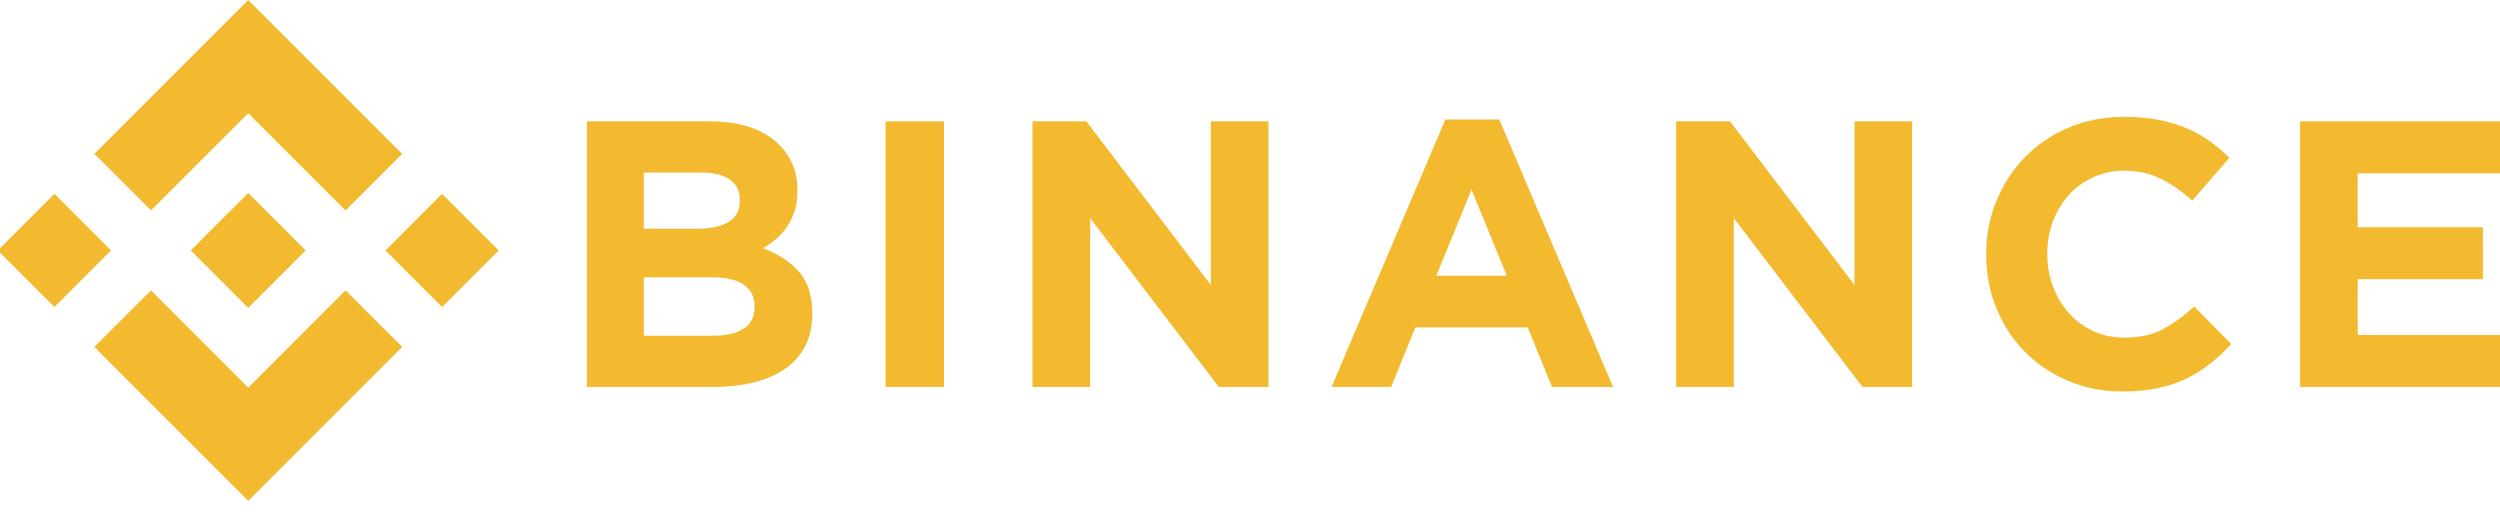 <svg width="180" height="37" viewBox="0 0 180 37" fill="none" xmlns="http://www.w3.org/2000/svg">
<g clip-path="url(#clip0_27022_89083)">
<path d="M10.871 15.152L17.874 8.15L24.881 15.156L28.955 11.081L17.874 0L6.797 11.078L10.871 15.152Z" fill="#F3BA2F"/>
<path d="M7.994 18.03L3.919 13.955L-0.156 18.03L3.919 22.105L7.994 18.03Z" fill="#F3BA2F"/>
<path d="M10.871 20.908L17.874 27.91L24.88 20.904L28.957 24.977L28.955 24.979L17.874 36.06L6.796 24.983L6.791 24.977L10.871 20.908Z" fill="#F3BA2F"/>
<path d="M31.829 22.106L35.904 18.031L31.829 13.957L27.755 18.032L31.829 22.106Z" fill="#F3BA2F"/>
<path d="M22.007 18.027H22.009L17.874 13.893L14.818 16.948H14.818L14.467 17.299L13.743 18.024L13.737 18.029L13.743 18.035L17.874 22.166L22.009 18.032L22.011 18.029L22.007 18.027Z" fill="#F3BA2F"/>
<path d="M42.256 8.738H51.119C53.318 8.738 54.981 9.303 56.109 10.432C56.981 11.306 57.417 12.39 57.417 13.682V13.737C57.417 14.283 57.349 14.766 57.214 15.185C57.078 15.604 56.897 15.981 56.671 16.318C56.445 16.655 56.182 16.951 55.884 17.206C55.585 17.461 55.264 17.68 54.92 17.862C56.026 18.281 56.896 18.85 57.531 19.569C58.165 20.289 58.483 21.286 58.483 22.56V22.615C58.483 23.489 58.314 24.254 57.978 24.91C57.642 25.565 57.16 26.112 56.532 26.549C55.905 26.986 55.151 27.314 54.269 27.532C53.387 27.751 52.41 27.86 51.338 27.86H42.256V8.738ZM50.233 16.469C51.162 16.469 51.899 16.31 52.445 15.991C52.992 15.672 53.265 15.158 53.265 14.447V14.393C53.265 13.756 53.028 13.269 52.554 12.931C52.081 12.595 51.398 12.426 50.506 12.426H46.353V16.469H50.233V16.469ZM51.353 24.172C52.281 24.172 53.009 24.004 53.538 23.667C54.066 23.33 54.33 22.806 54.33 22.096V22.042C54.33 21.404 54.084 20.899 53.593 20.526C53.101 20.153 52.309 19.966 51.216 19.966H46.353V24.173H51.353V24.172Z" fill="#F3BA2F"/>
<path d="M63.761 8.738H67.968V27.86H63.761V8.738Z" fill="#F3BA2F"/>
<path d="M74.34 8.738H78.218L87.178 20.512V8.738H91.33V27.86H87.752L78.491 15.704V27.86H74.34V8.738Z" fill="#F3BA2F"/>
<path d="M104.067 8.602H107.946L116.141 27.86H111.743L109.994 23.571H101.909L100.16 27.86H95.871L104.067 8.602ZM108.492 19.856L105.951 13.655L103.411 19.856H108.492Z" fill="#F3BA2F"/>
<path d="M120.682 8.738H124.562L133.521 20.512V8.738H137.673V27.86H134.095L124.834 15.704V27.86H120.682V8.738V8.738Z" fill="#F3BA2F"/>
<path d="M152.813 28.188C151.411 28.188 150.109 27.932 148.907 27.423C147.705 26.913 146.667 26.216 145.793 25.333C144.918 24.45 144.235 23.407 143.744 22.205C143.252 21.003 143.007 19.719 143.007 18.353V18.299C143.007 16.933 143.252 15.654 143.744 14.461C144.235 13.268 144.918 12.221 145.793 11.319C146.667 10.418 147.714 9.707 148.934 9.189C150.154 8.67 151.502 8.41 152.977 8.41C153.869 8.41 154.684 8.483 155.421 8.629C156.159 8.775 156.828 8.975 157.43 9.23C158.031 9.485 158.586 9.794 159.096 10.158C159.605 10.523 160.079 10.923 160.516 11.36L157.84 14.447C157.092 13.774 156.332 13.245 155.558 12.863C154.784 12.481 153.915 12.289 152.95 12.289C152.148 12.289 151.406 12.444 150.724 12.754C150.041 13.063 149.453 13.491 148.961 14.037C148.47 14.584 148.087 15.217 147.814 15.936C147.541 16.655 147.405 17.425 147.405 18.244V18.299C147.405 19.118 147.541 19.892 147.814 20.62C148.087 21.349 148.465 21.986 148.948 22.532C149.43 23.079 150.013 23.512 150.696 23.83C151.379 24.149 152.13 24.308 152.95 24.308C154.043 24.308 154.966 24.108 155.722 23.707C156.478 23.307 157.229 22.761 157.976 22.068L160.653 24.773C160.161 25.301 159.65 25.775 159.123 26.193C158.595 26.612 158.017 26.972 157.388 27.272C156.76 27.573 156.072 27.801 155.326 27.955C154.579 28.11 153.742 28.188 152.813 28.188Z" fill="#F3BA2F"/>
<path d="M165.604 8.738H180V12.481H169.756V16.36H178.771V20.102H169.756V24.118H180.137V27.86H165.604V8.738Z" fill="#F3BA2F"/>
</g>
<defs>
<clipPath id="clip0_27022_89083">
<rect width="180" height="36.059" fill="white"/>
</clipPath>
</defs>
</svg>
